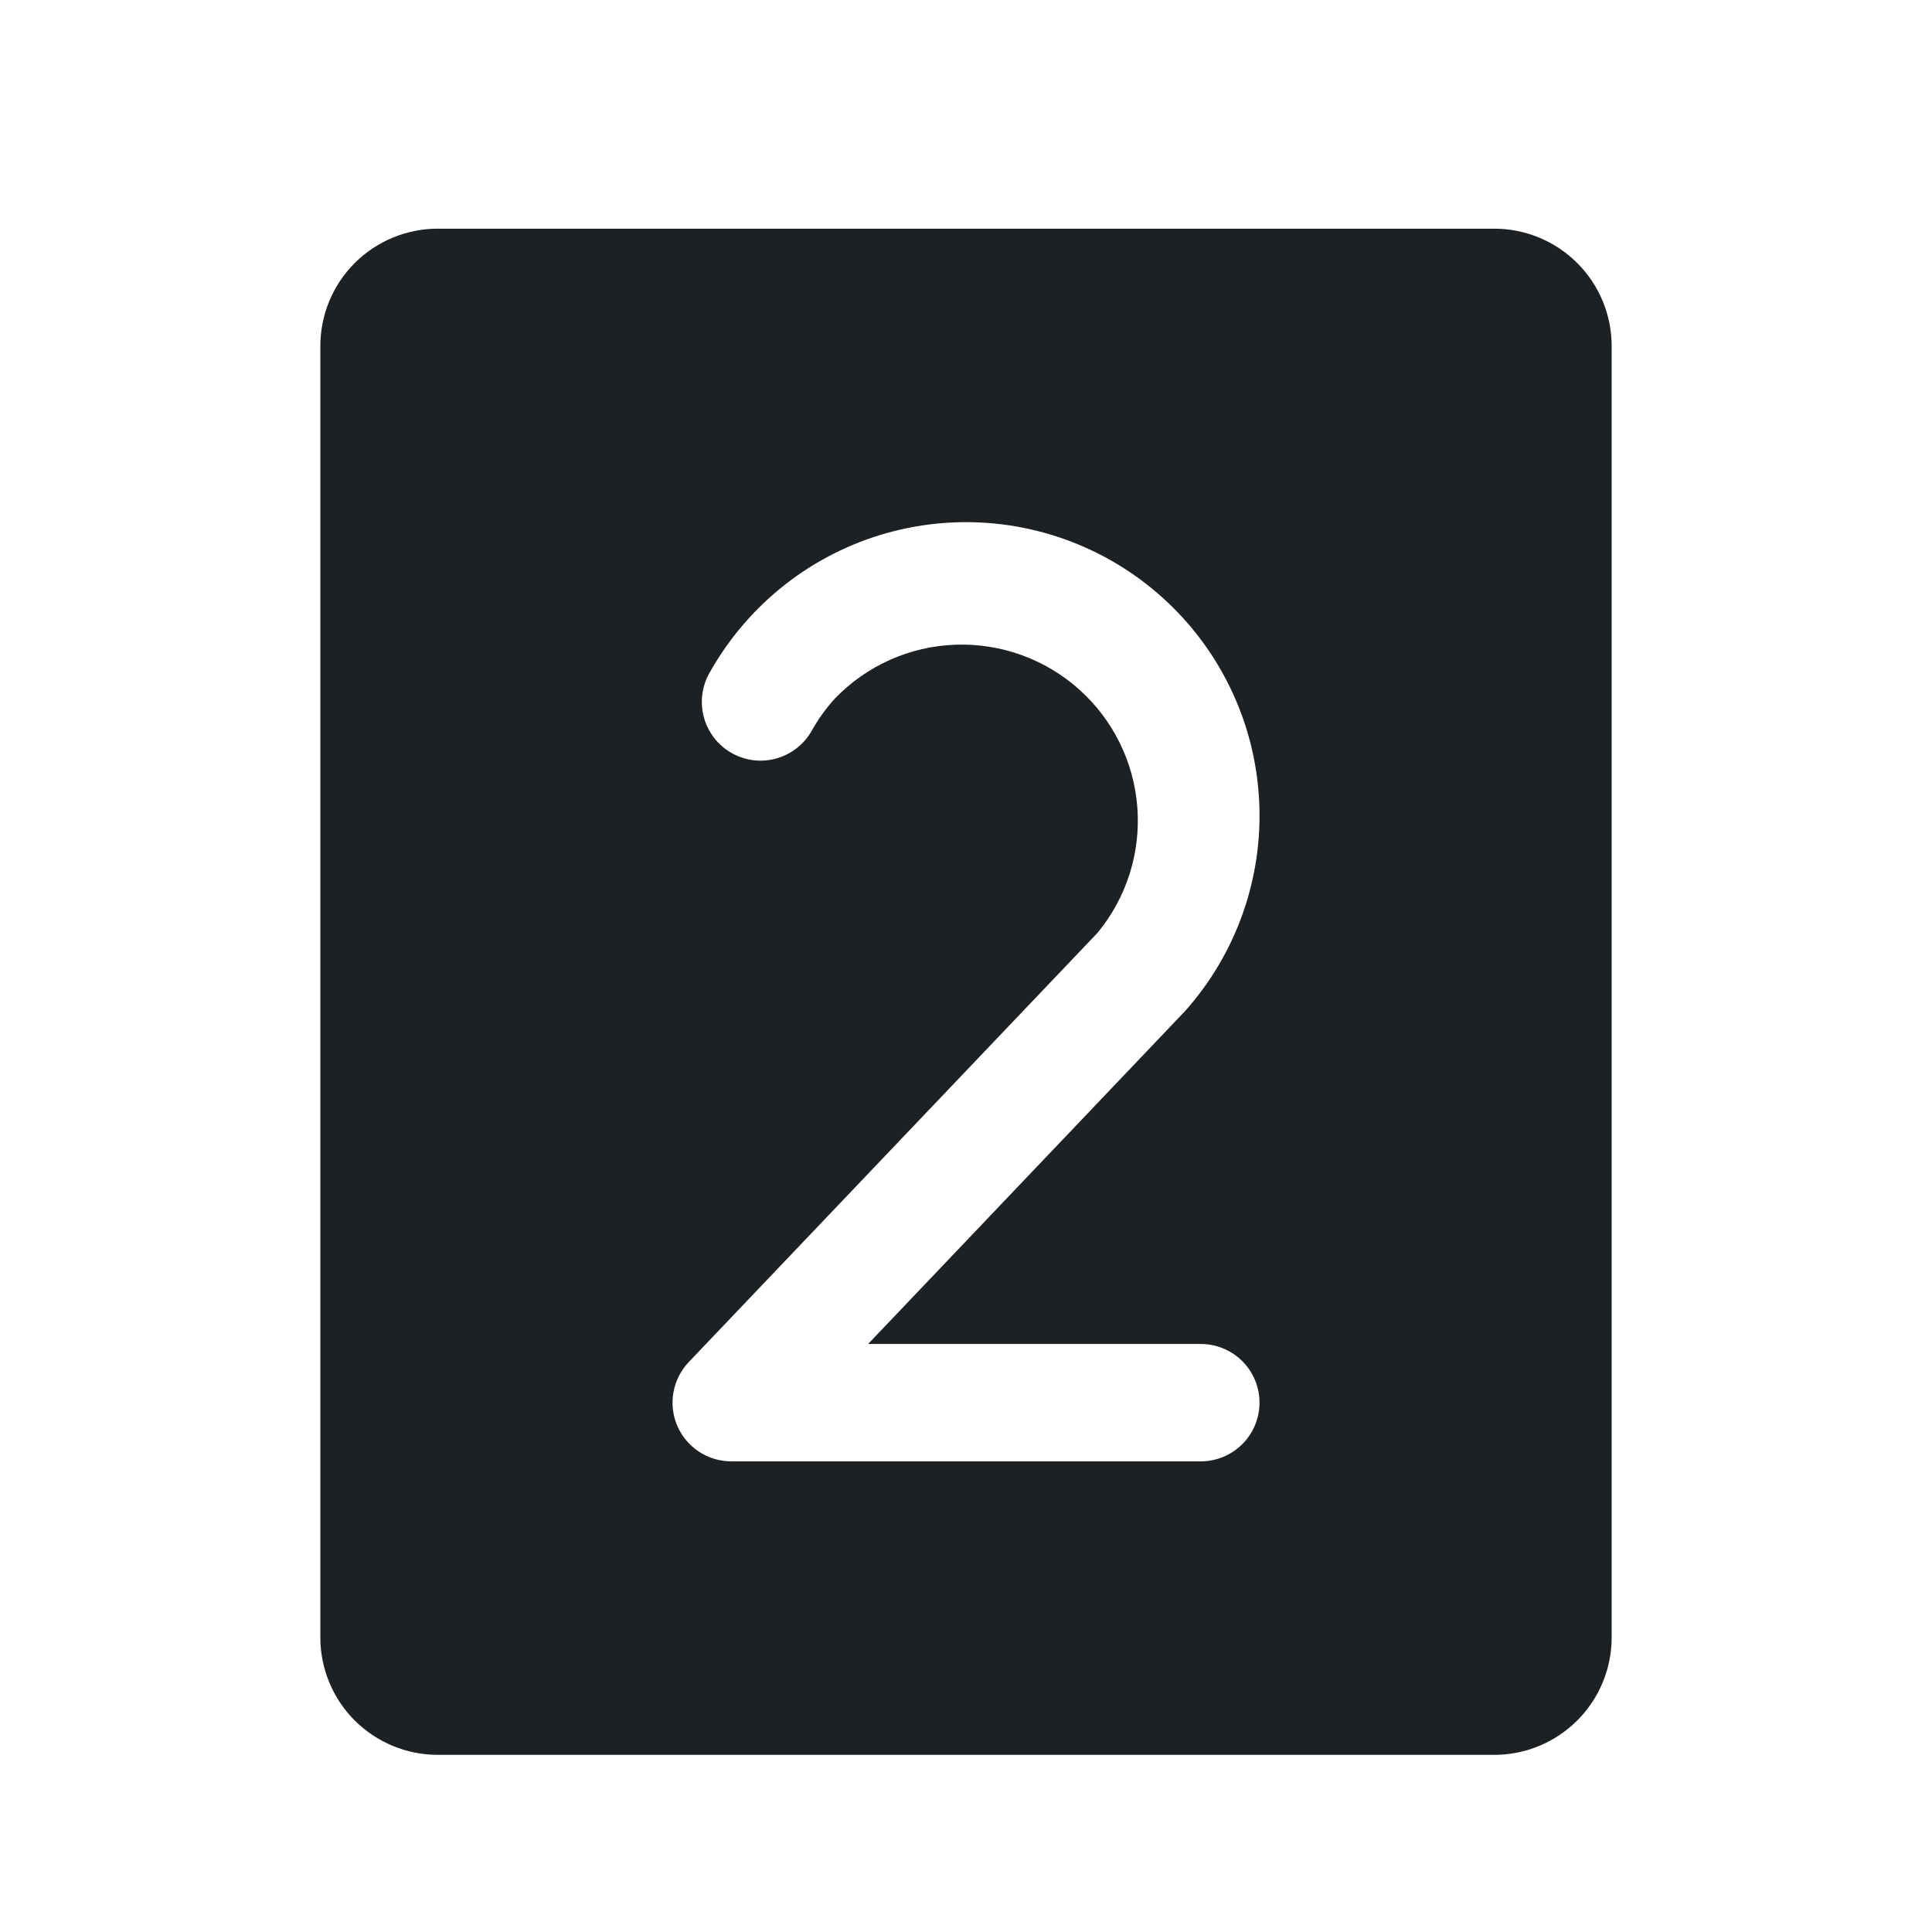 <svg width="36" height="36" viewBox="0 0 36 36" fill="none" xmlns="http://www.w3.org/2000/svg">
<path d="M27.844 4.261H8.156C7.576 4.261 7.02 4.492 6.609 4.902C6.199 5.312 5.969 5.869 5.969 6.449V30.511C5.969 31.091 6.199 31.648 6.609 32.058C7.02 32.468 7.576 32.699 8.156 32.699H27.844C28.424 32.699 28.98 32.468 29.39 32.058C29.801 31.648 30.031 31.091 30.031 30.511V6.449C30.031 5.869 29.801 5.312 29.39 4.902C28.98 4.492 28.424 4.261 27.844 4.261ZM22.375 25.043C22.665 25.043 22.943 25.158 23.148 25.363C23.354 25.568 23.469 25.846 23.469 26.136C23.469 26.426 23.354 26.704 23.148 26.91C22.943 27.115 22.665 27.23 22.375 27.23H13.625C13.411 27.23 13.201 27.167 13.023 27.049C12.844 26.931 12.704 26.764 12.62 26.567C12.535 26.37 12.511 26.153 12.549 25.942C12.587 25.731 12.686 25.537 12.833 25.381L20.447 17.386C20.989 16.733 21.256 15.895 21.193 15.049C21.131 14.203 20.742 13.414 20.11 12.848C19.478 12.282 18.651 11.983 17.803 12.013C16.955 12.043 16.152 12.401 15.562 13.011C15.395 13.193 15.25 13.394 15.129 13.61C14.988 13.864 14.752 14.051 14.473 14.131C14.194 14.211 13.895 14.177 13.641 14.036C13.387 13.895 13.199 13.659 13.12 13.38C13.04 13.101 13.074 12.802 13.215 12.548C13.417 12.185 13.659 11.847 13.937 11.539C14.907 10.461 16.267 9.813 17.715 9.737C19.163 9.661 20.583 10.164 21.661 11.135C22.738 12.105 23.387 13.464 23.462 14.913C23.538 16.362 23.035 17.781 22.065 18.859L22.043 18.881L16.176 25.043H22.375Z" fill="#1E2123"/>
</svg>

